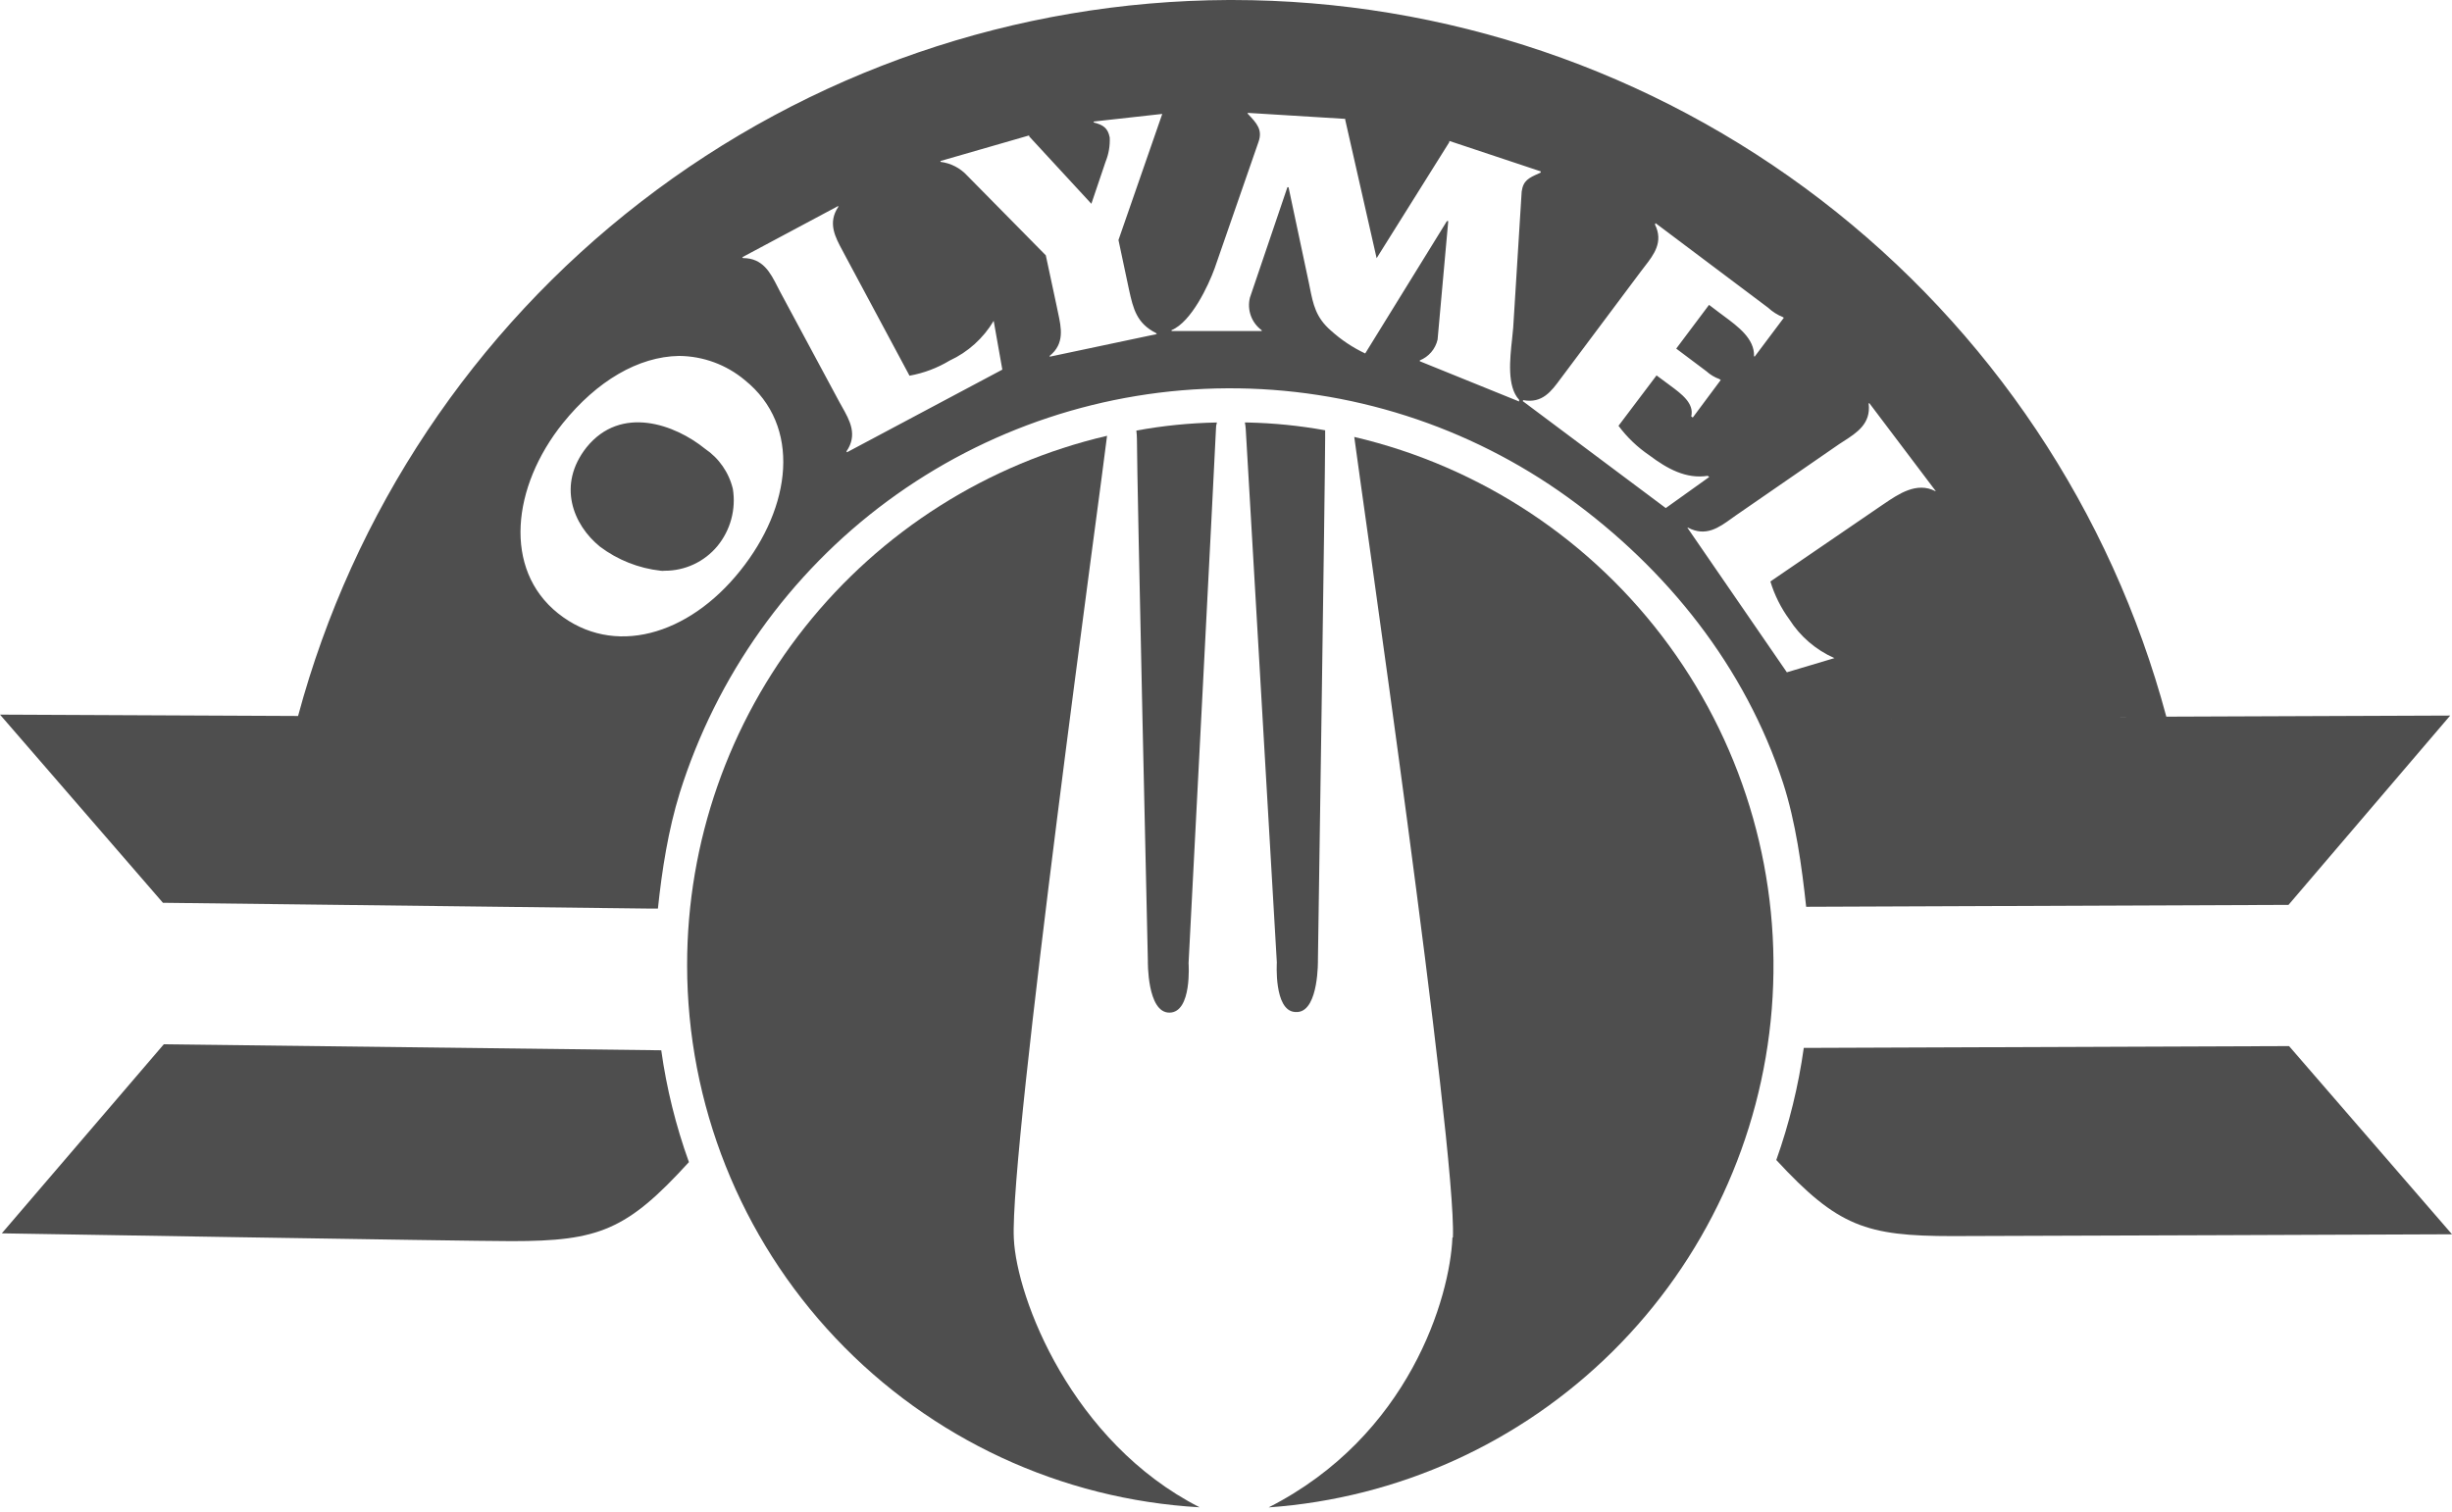 <?xml version="1.0" encoding="utf-8"?>
<!-- Generator: Adobe Illustrator 25.3.1, SVG Export Plug-In . SVG Version: 6.00 Build 0)  -->
<svg version="1.1" id="Layer_1" xmlns="http://www.w3.org/2000/svg" xmlns:xlink="http://www.w3.org/1999/xlink" x="0px" y="0px"
	 viewBox="0 0 300 185" style="enable-background:new 0 0 300 185;" xml:space="preserve">
<style type="text/css">
	.st0{fill:#4E4E4E;}
	.st1{fill-rule:evenodd;clip-rule:evenodd;fill:#4E4E4E;}
</style>
<path class="st0" d="M139.032,52.694c0.042,0.344,0.065,0.69,0.07,1.036c0,4.911,1.338,63.842,1.338,63.842
	s-0.117,6.389,2.653,6.354c2.77-0.034,2.328-6.051,2.328-6.051s3.246-62.702,3.351-65.367
	c-0.004-0.272,0.036-0.543,0.117-0.803C145.581,51.764,142.285,52.095,139.032,52.694z"/>
<path class="st0" d="M84.068,118.131c0.008,16.971,6.508,33.297,18.166,45.63
	c11.659,12.333,27.593,19.74,44.537,20.703C131.13,176.492,124.369,158.862,124.043,151.577
	c-0.559-10.881,10.881-93.553,11.404-98.243C120.835,56.745,107.806,64.998,98.478,76.752
	C89.151,88.505,84.072,103.068,84.068,118.073V118.131z"/>
<path class="st0" d="M152.31,51.705c0.054,0.265,0.089,0.533,0.105,0.803c0.186,3.107,3.805,65.286,3.805,65.286
	s-0.372,5.818,2.176,6.051h0.419c2.549-0.256,2.433-6.377,2.433-6.377s0.884-58.944,0.884-63.855
	c0-0.326,0-0.663,0-0.954c-3.132-0.567-6.303-0.886-9.485-0.954C152.647,51.705,152.31,51.705,152.31,51.705z"/>
<path class="st0" d="M177.703,151.449c-0.303,7.308-5.249,24.252-22.484,33.027
	c15.861-1.123,30.793-7.895,42.087-19.087c11.294-11.192,18.201-26.062,19.468-41.912
	c1.267-15.849-3.19-31.628-12.562-44.472c-9.372-12.844-23.039-21.903-38.519-25.532
	c0.733,5.714,12.545,87.164,12.068,97.975H177.703z"/>
<path class="st0" d="M0.221,150.937c0,0,56.907,0.954,62.376,0.954c10.66,0,14.093-1.327,21.692-9.671
	c-1.598-4.432-2.733-9.019-3.386-13.685l-60.864-0.733L0.221,150.937z"/>
<path class="st0" d="M220.691,128.244c-0.656,4.675-1.783,9.272-3.363,13.72c7.529,8.147,10.997,9.31,21.552,9.31
	c5.435,0,61.12-0.221,61.12-0.221l-19.935-23.03L220.691,128.244z"/>
<path class="st1" d="M78.411,24.704C99.013,8.788,124.286,0.105,150.32,0h0.442
	c26.048,0.008,51.367,8.609,72.03,24.469c20.658,15.856,35.511,38.083,42.256,63.236
	c16.582-0.062,34.731-0.134,34.731-0.134l-19.784,23.17l-59.013,0.233c-0.529-4.931-1.287-10.411-2.816-15.129
	c-4.637-14.225-14.198-26.214-26.33-34.971S165.104,47.442,150.142,47.521c-14.961,0.079-29.511,4.909-41.55,13.793
	c-12.039,8.884-20.933,21.421-25.42,35.695c-0.024-0.026-0.05-0.053-0.076-0.08l0.076,0.08
	c-1.413,4.573-2.178,9.425-2.677,14.186h-0.884l-59.676-0.71L0,87.455c0,0,19.297,0.095,36.469,0.167
	C43.196,62.633,57.926,40.531,78.411,24.704z M231.321,87.988c0.055-0.005,0.11-0.009,0.166-0.014
	c-0.03-0.001-0.06,0-0.089,0.004C231.372,87.981,231.346,87.984,231.321,87.988z M259.398,87.726
	c0.324-0.001,0.649-0.002,0.976-0.003h-0.965L259.398,87.726z M71.756,54.754
	c4.224-5.237,10.846-2.805,14.5,0.163c1.713,1.156,2.93,2.913,3.41,4.923c0.196,1.231,0.13,2.49-0.195,3.693
	c-0.325,1.203-0.901,2.325-1.69,3.289c-0.79,0.955-1.782,1.722-2.906,2.245c-1.123,0.523-2.349,0.79-3.588,0.78
	c-0.146,0.023-0.296,0.023-0.442,0c-2.698-0.296-5.266-1.314-7.436-2.944
	C70.115,64.238,68.137,59.339,71.756,54.754z M68.276,75.061c6.75,5.388,15.943,2.735,22.286-5.214
	c6.284-7.82,7.529-17.735,0.559-23.333c-2.256-1.888-5.099-2.933-8.041-2.956
	c-4.981,0.081-10.043,3.061-14.209,8.228C62.632,59.56,61.527,69.673,68.276,75.061z M103.561,55.243l0.07,0.105
	L122.635,45.234l-1.059-5.97c-1.262,2.13-3.141,3.826-5.388,4.864c-1.511,0.912-3.175,1.539-4.911,1.85
	l-7.786-14.535c-0.126-0.247-0.259-0.493-0.393-0.739c-0.922-1.706-1.849-3.42-0.538-5.382v-0.116l-11.742,6.273
	l0.082,0.105c2.444,0,3.351,1.782,4.235,3.518c0.101,0.198,0.201,0.396,0.304,0.59l7.273,13.534
	c0.1,0.182,0.203,0.364,0.306,0.547C103.975,51.472,104.958,53.215,103.561,55.243z M136.844,29.373l5.318-15.315
	l0.035-0.116l-8.379,0.931v0.116c1.152,0.291,1.734,0.675,1.955,1.839c0.049,1.019-0.126,2.035-0.512,2.979
	l-1.734,5.132L125.916,16.688v-0.116l-10.846,3.131v0.105c1.261,0.159,2.425,0.761,3.282,1.699l9.601,9.74
	l1.327,6.203c0.051,0.266,0.109,0.535,0.167,0.805c0.407,1.877,0.825,3.807-1.017,5.293v0.105l13.104-2.77
	l-0.082-0.116c-2.385-1.199-2.804-2.979-3.316-5.307L136.844,29.373z M185.861,49.133v-0.209
	C184.365,47.313,184.733,43.95,185,41.507c0.058-0.523,0.11-1.004,0.139-1.416l1.036-16.641
	c0.186-1.366,0.874-1.675,2.085-2.218c0.078-0.035,0.159-0.071,0.242-0.109v-0.151l-11.183-3.724v0.151
	l-8.891,14.198l-3.841-16.932v-0.116L152.659,13.813v0.105c1.106,1.164,1.862,1.967,1.303,3.491l-5.353,15.431
	c-0.745,2.06-2.839,6.563-5.271,7.564v0.105h11.032v-0.093c-0.61-0.447-1.073-1.065-1.33-1.776
	c-0.257-0.711-0.296-1.482-0.113-2.216l4.585-13.511h0.14l2.49,11.719c0.014,0.07,0.028,0.14,0.042,0.209
	c0.021,0.103,0.042,0.205,0.062,0.307l0.005,0.024c0.412,2.064,0.735,3.681,2.579,5.279
	c1.255,1.137,2.67,2.082,4.201,2.805l9.997-16.199h0.163l-1.304,14.5c-0.131,0.568-0.397,1.097-0.776,1.54
	c-0.379,0.444-0.859,0.789-1.4,1.008v0.105L185.861,49.133z M186.373,48.97l-0.07,0.116l17.502,13.092
	l5.319-3.805l-0.187-0.14c-2.641,0.407-4.934-0.85-7.145-2.514c-1.45-0.983-2.724-2.203-3.77-3.608
	l4.655-6.168l1.303,0.966c0.116,0.086,0.234,0.174,0.353,0.262c1.404,1.037,2.967,2.19,2.591,3.788l0.186,0.14
	l3.422-4.597l-0.175-0.116c-0.584-0.213-1.122-0.537-1.582-0.954l-3.69-2.77l4.015-5.353l1.257,0.954
	c0.167,0.125,0.338,0.252,0.51,0.379c1.808,1.339,3.802,2.814,3.738,4.939l0.07,0.07l3.572-4.76
	l-0.081-0.07c-0.679-0.272-1.303-0.666-1.839-1.164L202.56,27.313l-0.081,0.151
	c1.07,2.152-0.128,3.696-1.287,5.188c-0.164,0.211-0.327,0.42-0.482,0.631l-9.252,12.37
	c-0.182,0.233-0.359,0.475-0.537,0.716C189.807,47.885,188.692,49.402,186.373,48.97z M230.537,61.64
	c1.768-1.2,3.988-2.707,6.249-1.533h0.058l-8.146-10.788l-0.07,0.082c0.296,2.443-1.445,3.559-3.093,4.616
	c-0.165,0.106-0.33,0.212-0.491,0.318l-12.627,8.716c-0.186,0.13-0.372,0.263-0.557,0.397l-0.002,0.001
	c-1.567,1.128-3.155,2.271-5.329,1.127h-0.082L218.62,82.276l5.818-1.734c-2.26-0.998-4.175-2.642-5.504-4.725
	c-1.033-1.409-1.82-2.983-2.328-4.655l13.616-9.31C230.325,61.783,230.43,61.712,230.537,61.64z"/>
</svg>
